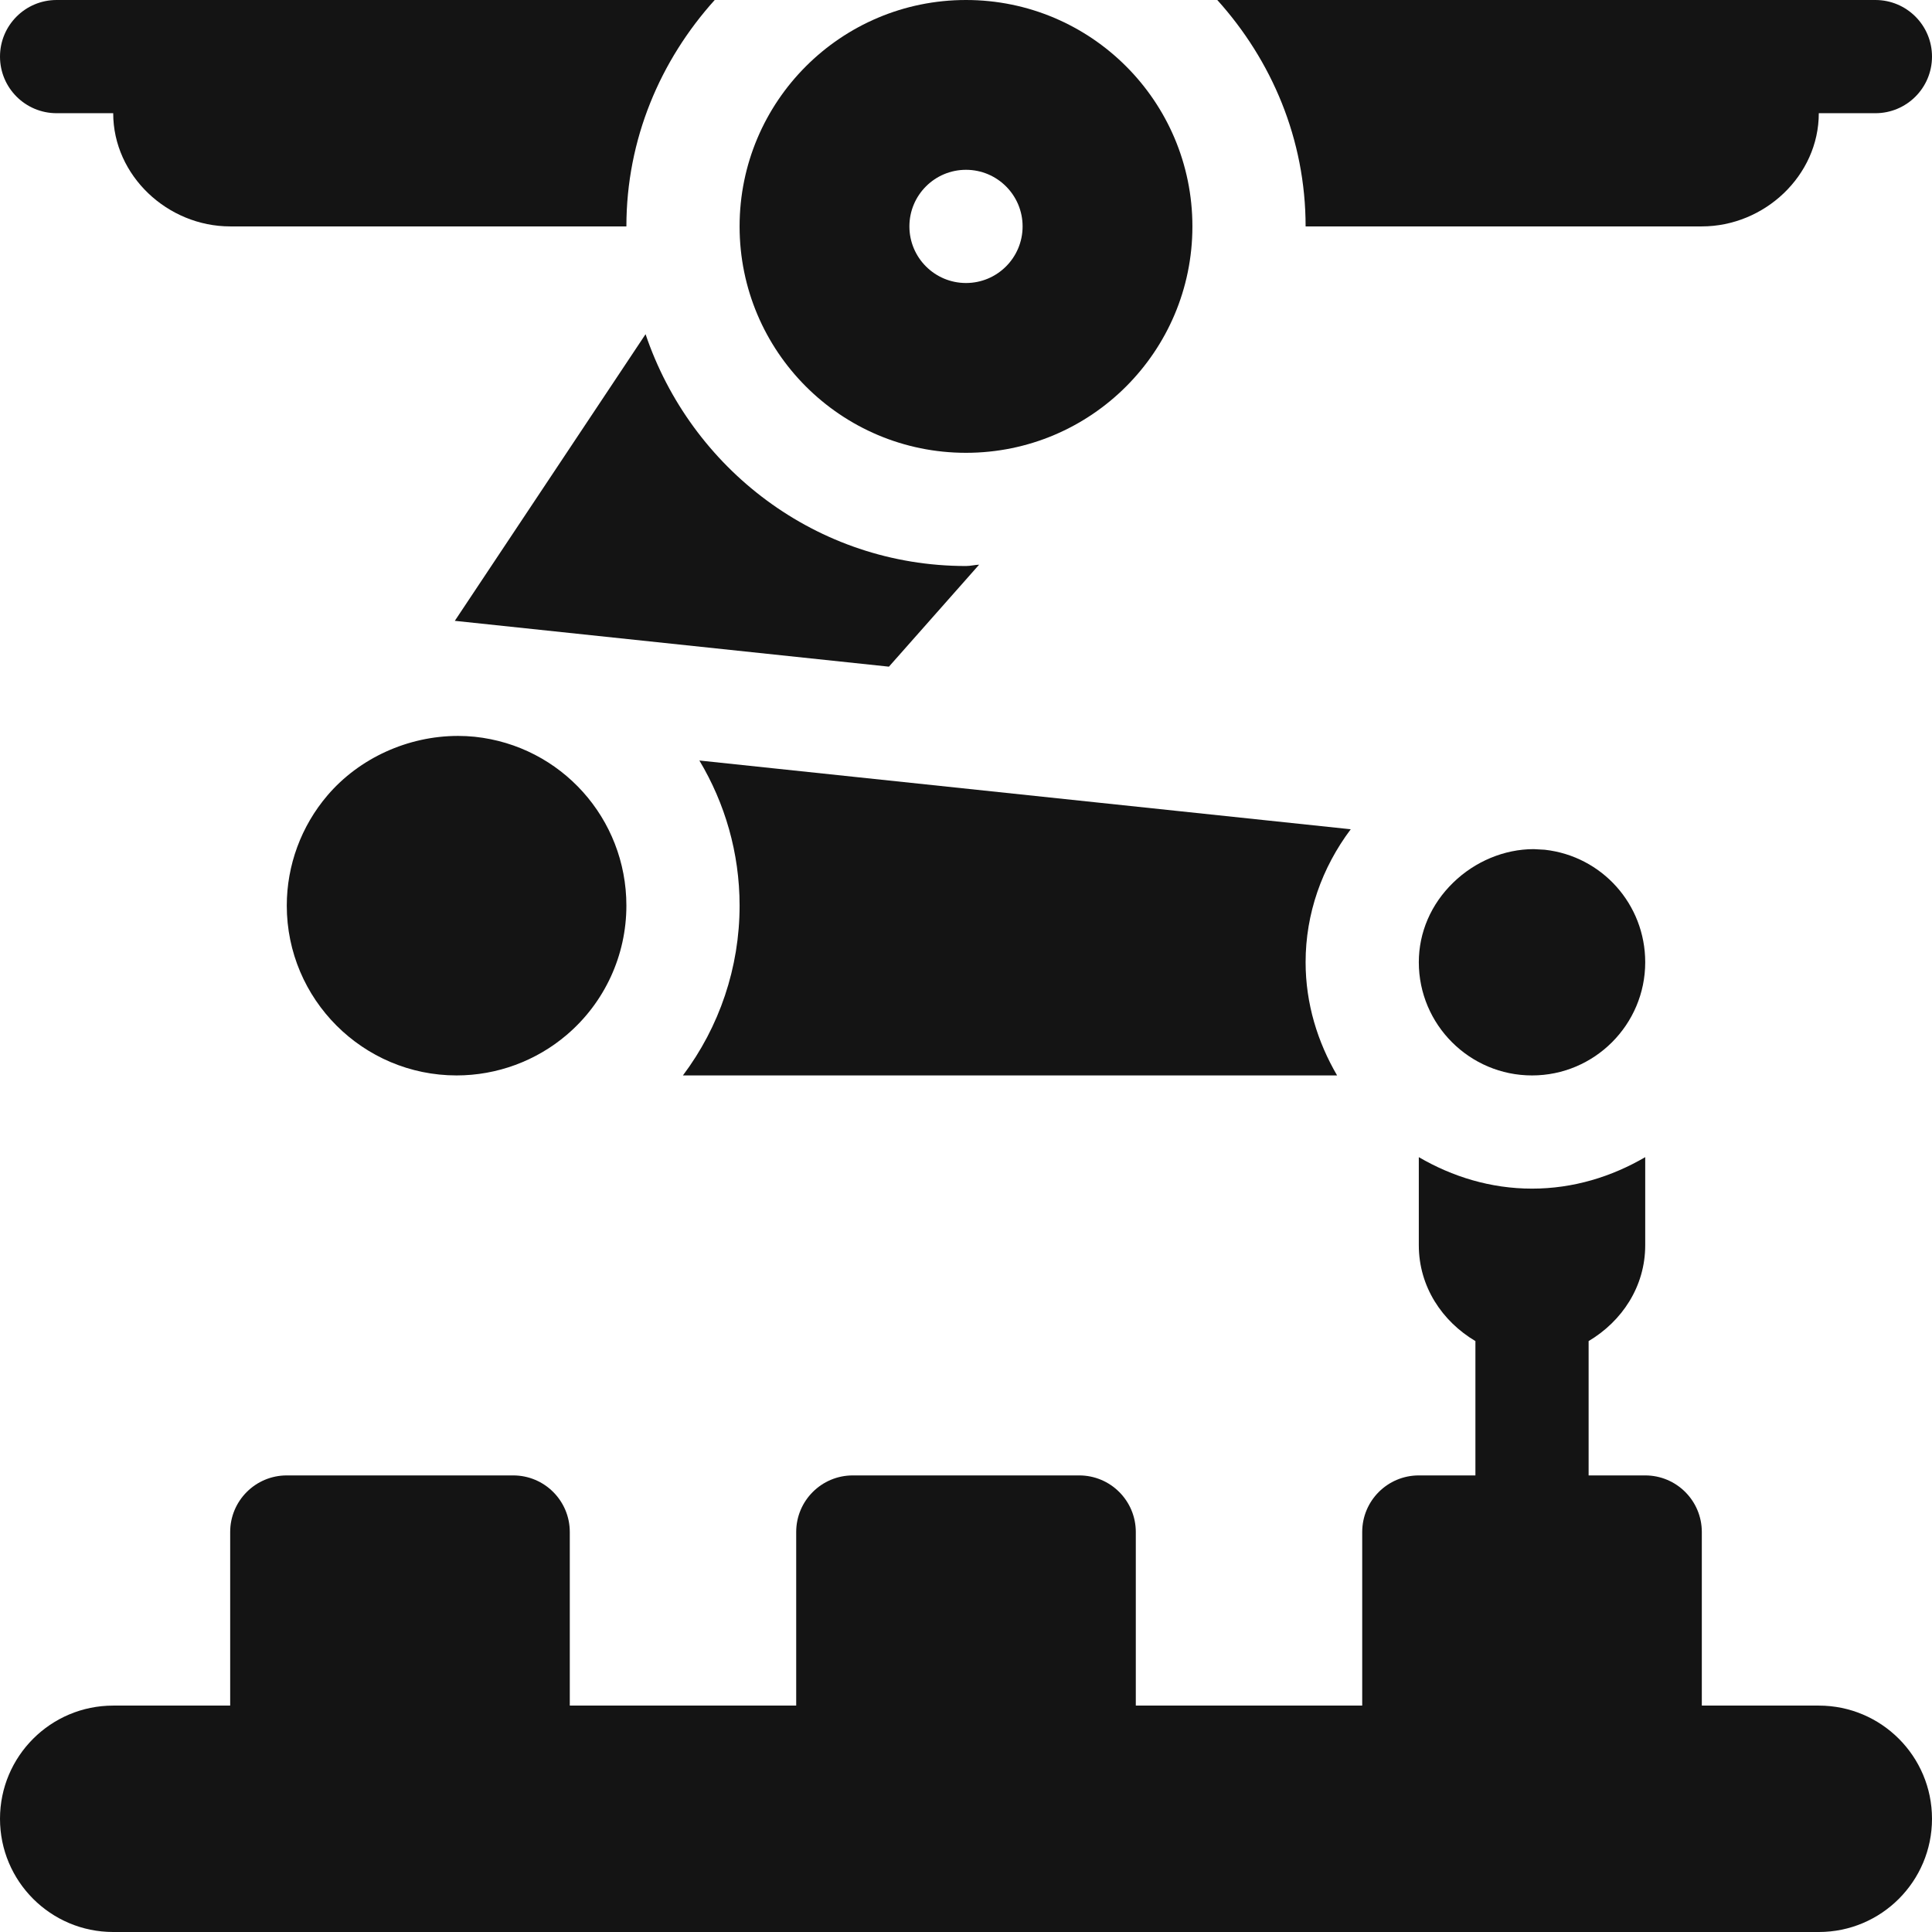 <?xml version="1.0" encoding="UTF-8"?> <svg xmlns="http://www.w3.org/2000/svg" height="512px" viewBox="0 0 512 512" width="512px"> <g> <path d="m121.367 195.027c-13.258 0-26.18 5.891-34.602 15.777-6.941 8.133-10.766 18.504-10.766 29.195 0 24.812 20.188 45 45 45 10.691 0 21.078-3.824 29.211-10.766 10.031-8.555 15.789-21.035 15.789-34.234 0-23.086-17.312-42.336-40.195-44.75-1.48-.148-2.957-.223-4.438-.223zm0 0" data-original="#000000" class="active-path" data-old_color="#000000" fill="#141414"></path> <path d="m436 255c0-15.32-11.426-28.109-26.617-29.809l-2.93-.164c-7.777 0-15.555 3.238-21.344 8.879-5.887 5.711-9.109 13.211-9.109 21.094 0 16.539 13.461 30 30 30s30-13.461 30-30zm0 0" data-original="#000000" class="active-path" data-old_color="#000000" fill="#141414"></path> <path d="m15 30h15c0 16.566 14.43 30 31 30h105c0-23.133 9.016-44.039 23.406-60-4.867 0-181.41 0-174.406 0-8.289 0-15 6.711-15 15s6.711 15 15 15zm0 0" data-original="#000000" class="active-path" data-old_color="#000000" fill="#141414"></path> <path d="m497 0c-4.473 0-179.953 0-174.406 0 14.391 15.961 23.406 36.867 23.406 60h105c16.57 0 31-13.434 31-30h15c8.289 0 15-6.711 15-15s-6.711-15-15-15zm0 0" data-original="#000000" class="active-path" data-old_color="#000000" fill="#141414"></path> <path d="m259.477 149.648c-1.18.047-2.285.352-3.477.352-39.586 0-72.898-25.852-84.918-61.434l-50.551 75.961 115.047 12.145zm0 0" data-original="#000000" class="active-path" data-old_color="#000000" fill="#141414"></path> <path d="m256 0c-33.137 0-60 26.863-60 60s26.863 60 60 60 60-26.863 60-60-26.863-60-60-60zm0 75c-8.285 0-15-6.715-15-15s6.715-15 15-15 15 6.715 15 15-6.715 15-15 15zm0 0" data-original="#000000" class="active-path" data-old_color="#000000" fill="#141414"></path> <path d="m482 452h-31v-46c0-8.289-6.711-15-15-15h-15v-35.598c8.805-5.227 15-14.422 15-25.402v-23.344c-8.859 5.168-19.023 8.344-30 8.344s-21.141-3.176-30-8.344v23.344c0 10.984 6.195 20.176 15 25.402v35.598h-15c-8.289 0-15 6.711-15 15v46h-60v-46c0-8.289-6.711-15-15-15h-60c-8.289 0-15 6.711-15 15v46h-60v-46c0-8.289-6.711-15-15-15h-60c-8.289 0-15 6.711-15 15v46h-31c-16.57 0-30 13.43-30 30 0 16.566 13.43 30 30 30h452c16.57 0 30-13.434 30-30 0-16.57-13.43-30-30-30zm0 0" data-original="#000000" class="active-path" data-old_color="#000000" fill="#141414"></path> <path d="m185.344 201.543c6.742 11.281 10.656 24.418 10.656 38.457 0 16.414-5.359 32.141-15.02 45h173.363c-5.168-8.859-8.344-19.023-8.344-30 0-12.859 4.297-25.016 11.961-35.238zm0 0" data-original="#000000" class="active-path" data-old_color="#000000" fill="#141414"></path> </g> </svg> 